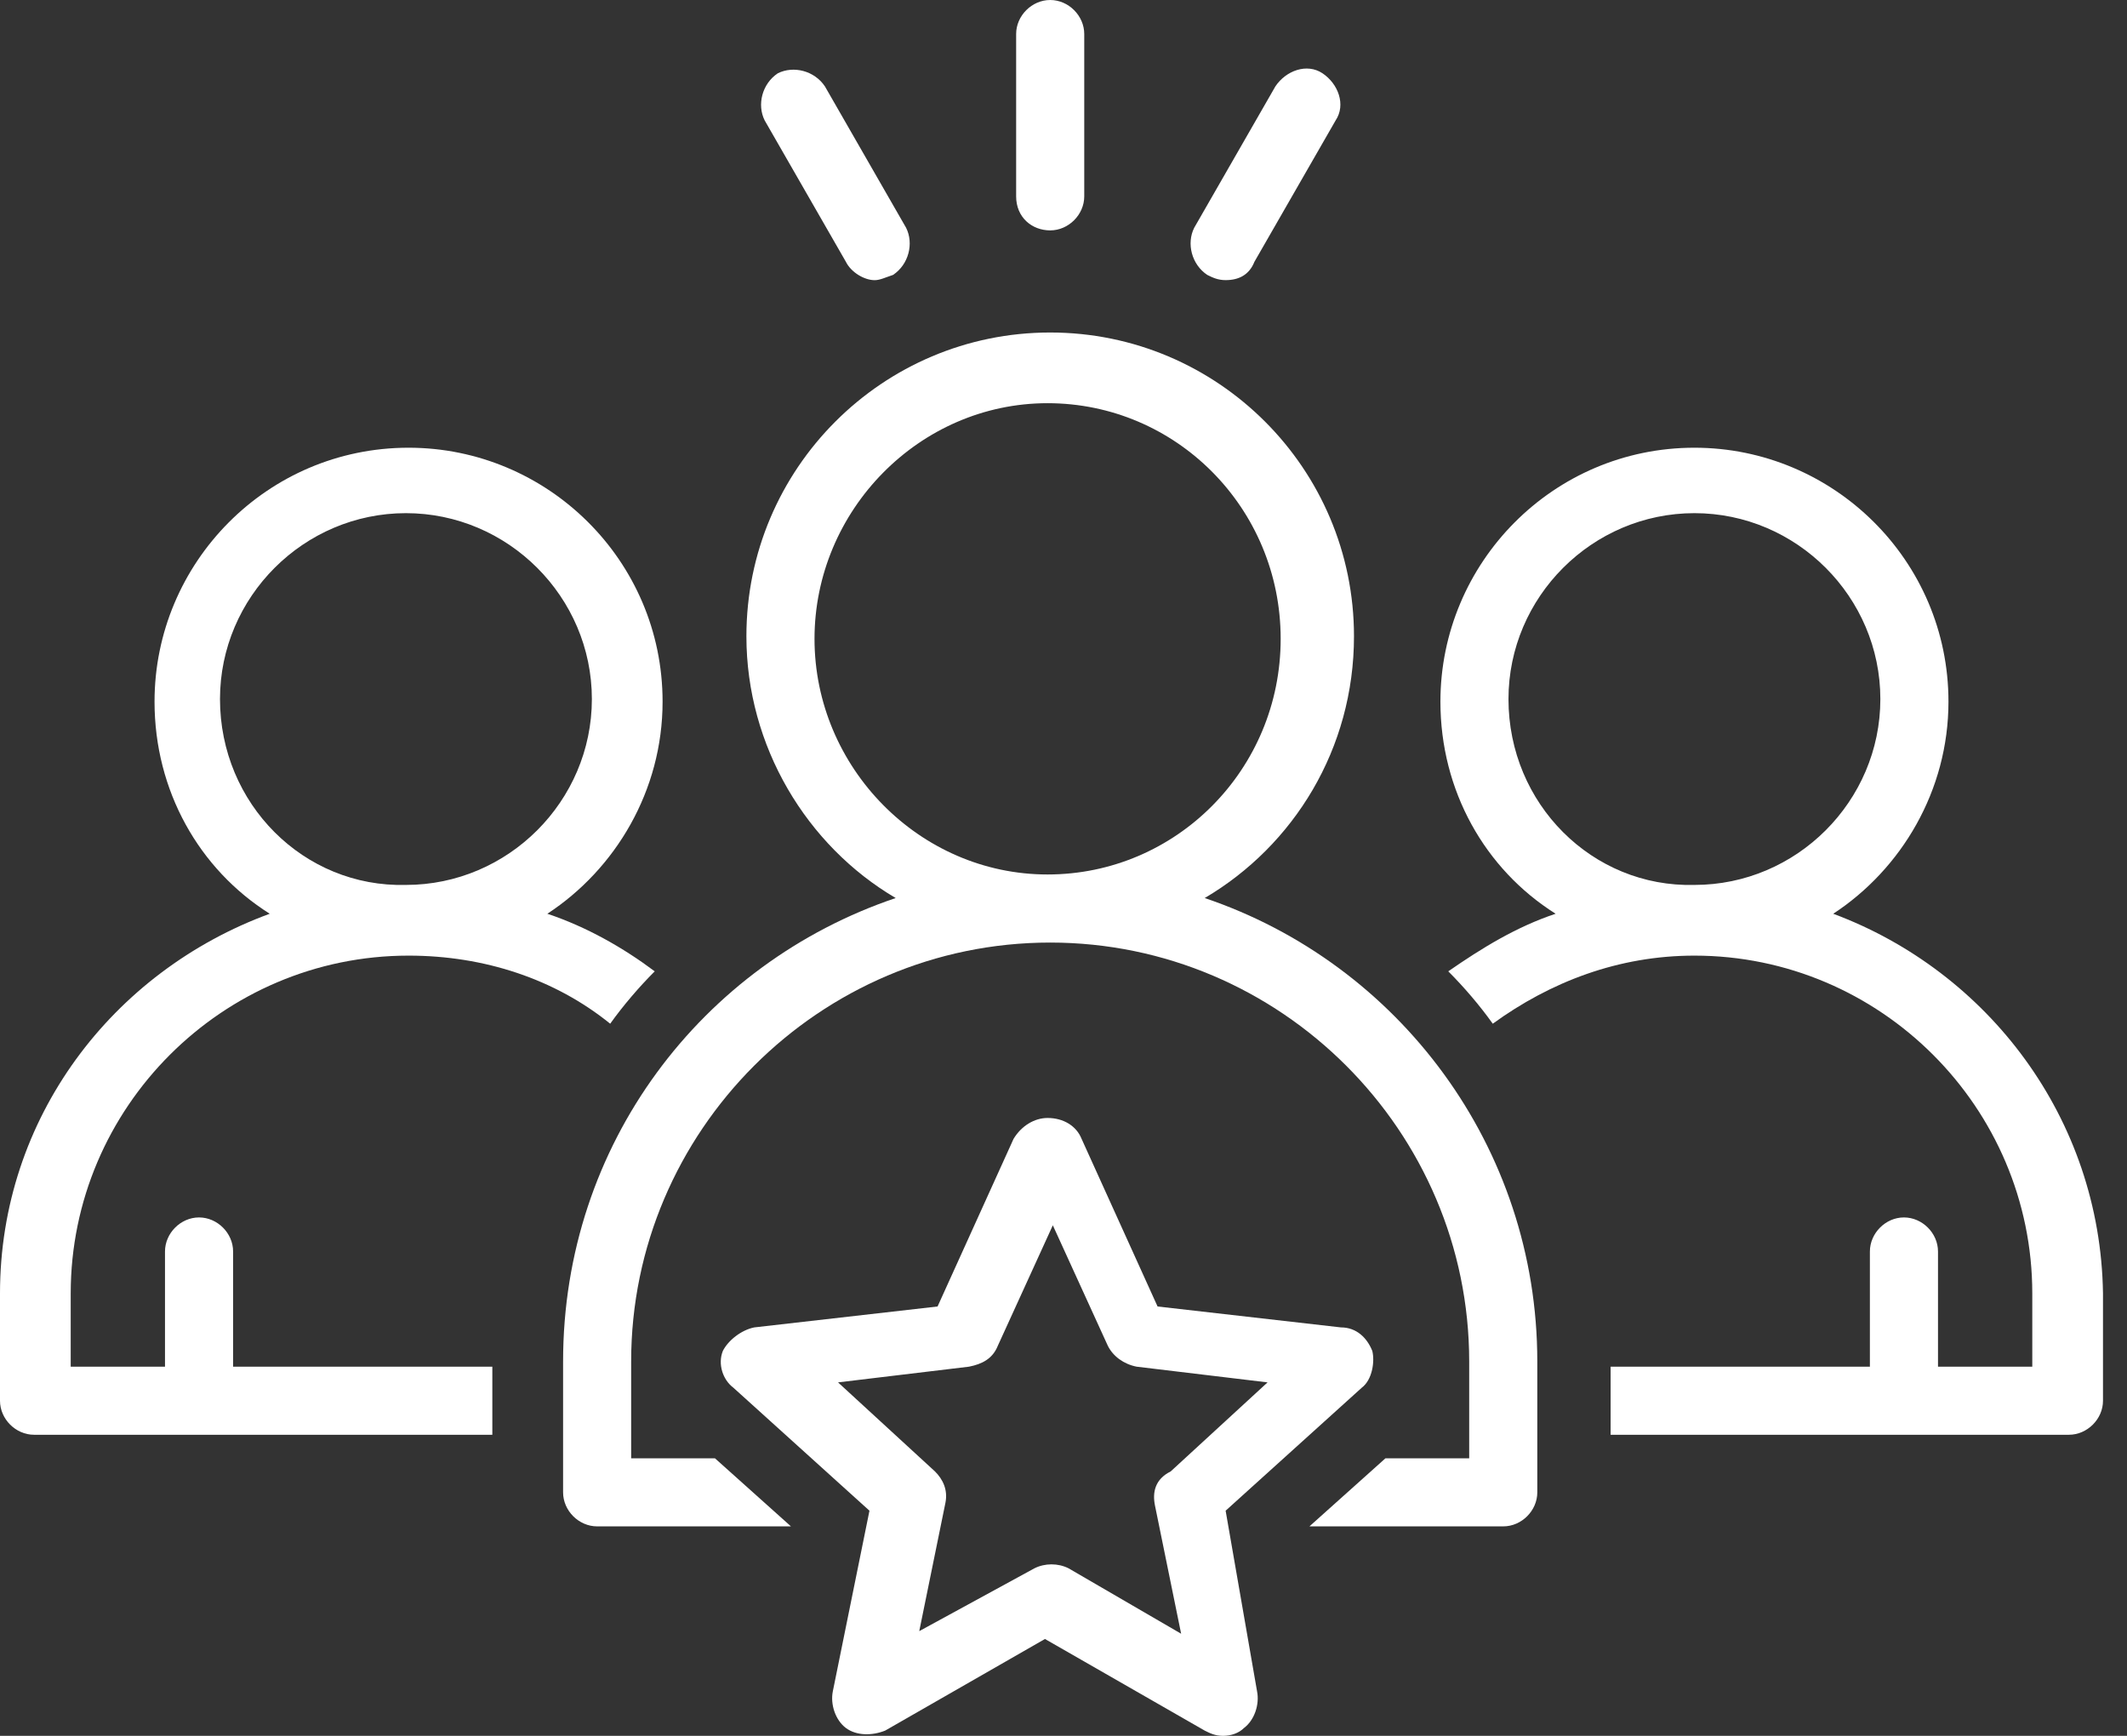 <svg width="49" height="40" viewBox="0 0 49 40" fill="none" xmlns="http://www.w3.org/2000/svg">
<rect x="0" y="0" width="49" height="40" fill="#333333" stroke="none"/>
<path d="M19.487 6.033C19.607 6.275 19.909 6.456 20.15 6.456C20.271 6.456 20.392 6.395 20.573 6.335C20.935 6.094 21.055 5.611 20.874 5.249L19.004 1.991C18.763 1.629 18.28 1.508 17.918 1.689C17.556 1.931 17.435 2.413 17.616 2.775L19.487 6.033Z" fill="white"/>
<path d="M24.194 5.309C24.616 5.309 24.978 4.947 24.978 4.525V0.784C24.978 0.362 24.616 0 24.194 0C23.771 0 23.409 0.362 23.409 0.784V4.525C23.409 5.008 23.771 5.309 24.194 5.309Z" fill="white"/>
<path d="M27.812 6.335C27.933 6.395 28.054 6.455 28.235 6.455C28.537 6.455 28.778 6.335 28.898 6.033L30.769 2.775C31.01 2.413 30.829 1.931 30.467 1.689C30.105 1.448 29.622 1.629 29.381 1.991L27.511 5.249C27.33 5.611 27.451 6.094 27.812 6.335Z" fill="white"/>
<path d="M5.37 28.839C5.37 28.416 5.008 28.054 4.585 28.054C4.163 28.054 3.801 28.416 3.801 28.839V31.493H1.629V29.804C1.629 25.52 5.128 22.021 9.412 22.021C11.161 22.021 12.79 22.564 14.057 23.59C14.359 23.168 14.721 22.745 15.083 22.383C14.359 21.84 13.514 21.358 12.609 21.056C14.178 20.03 15.264 18.22 15.264 16.169C15.264 12.911 12.609 10.317 9.412 10.317C6.154 10.317 3.56 12.971 3.56 16.169C3.56 18.22 4.585 20.03 6.214 21.056C2.594 22.383 0 25.762 0 29.804V32.278C0 32.7 0.362 33.062 0.784 33.062H11.342V31.493H5.37V28.839ZM5.068 16.109C5.068 13.756 6.998 11.825 9.351 11.825C11.704 11.825 13.635 13.756 13.635 16.109C13.635 18.462 11.704 20.392 9.351 20.392C6.998 20.453 5.068 18.522 5.068 16.109Z" fill="white"/>
<path d="M42.232 21.056C43.801 20.03 44.887 18.22 44.887 16.169C44.887 12.911 42.232 10.317 39.035 10.317C35.777 10.317 33.183 12.971 33.183 16.169C33.183 18.22 34.208 20.03 35.837 21.056C34.932 21.358 34.148 21.84 33.364 22.383C33.726 22.745 34.088 23.168 34.389 23.59C35.717 22.625 37.285 22.021 39.035 22.021C43.318 22.021 46.818 25.52 46.818 29.804V31.493H44.646V28.839C44.646 28.416 44.284 28.054 43.861 28.054C43.439 28.054 43.077 28.416 43.077 28.839V31.493H37.104V33.062H47.662C48.085 33.062 48.447 32.7 48.447 32.278V29.804C48.386 25.762 45.792 22.383 42.232 21.056ZM34.751 16.109C34.751 13.756 36.682 11.825 39.035 11.825C41.388 11.825 43.318 13.756 43.318 16.109C43.318 18.462 41.388 20.392 39.035 20.392C36.682 20.453 34.751 18.522 34.751 16.109Z" fill="white"/>
<path d="M27.753 20.694C29.804 19.487 31.192 17.255 31.192 14.661C31.192 10.799 28.055 7.662 24.193 7.662C20.332 7.662 17.195 10.799 17.195 14.661C17.195 17.195 18.582 19.487 20.634 20.694C16.169 22.202 12.972 26.365 12.972 31.373V34.389C12.972 34.812 13.334 35.173 13.756 35.173H18.221L16.471 33.605H14.54V31.373C14.54 26.063 18.884 21.72 24.193 21.72C29.503 21.72 33.846 26.063 33.846 31.373V33.605H31.916L30.166 35.173H34.631C35.053 35.173 35.415 34.812 35.415 34.389V31.373C35.415 26.425 32.218 22.202 27.753 20.694ZM18.764 14.721C18.764 11.765 21.177 9.291 24.133 9.291C27.089 9.291 29.503 11.704 29.503 14.721C29.503 17.738 27.089 20.151 24.133 20.151C21.177 20.151 18.764 17.677 18.764 14.721Z" fill="white"/>
<path d="M28.235 34.812L31.373 31.976C31.614 31.795 31.674 31.372 31.614 31.131C31.494 30.83 31.252 30.588 30.89 30.588L26.667 30.106L24.917 26.244C24.797 25.943 24.495 25.762 24.133 25.762C23.831 25.762 23.53 25.943 23.349 26.244L21.599 30.106L17.376 30.588C17.074 30.649 16.773 30.89 16.652 31.131C16.531 31.433 16.652 31.795 16.893 31.976L20.03 34.812L19.186 38.974C19.125 39.276 19.246 39.638 19.487 39.819C19.729 40 20.091 40 20.392 39.879L24.073 37.768L27.753 39.879C27.874 39.94 27.994 40 28.175 40C28.356 40 28.537 39.94 28.658 39.819C28.899 39.638 29.02 39.276 28.959 38.974L28.235 34.812ZM26.607 34.691L27.21 37.647L24.616 36.139C24.374 36.018 24.073 36.018 23.831 36.139L21.177 37.587L21.78 34.63C21.84 34.329 21.72 34.087 21.539 33.907L19.306 31.855L22.323 31.493C22.625 31.433 22.866 31.312 22.987 31.011L24.254 28.235L25.521 31.011C25.641 31.252 25.883 31.433 26.184 31.493L29.201 31.855L26.969 33.907C26.607 34.087 26.546 34.389 26.607 34.691Z" fill="white"/>
</svg>

